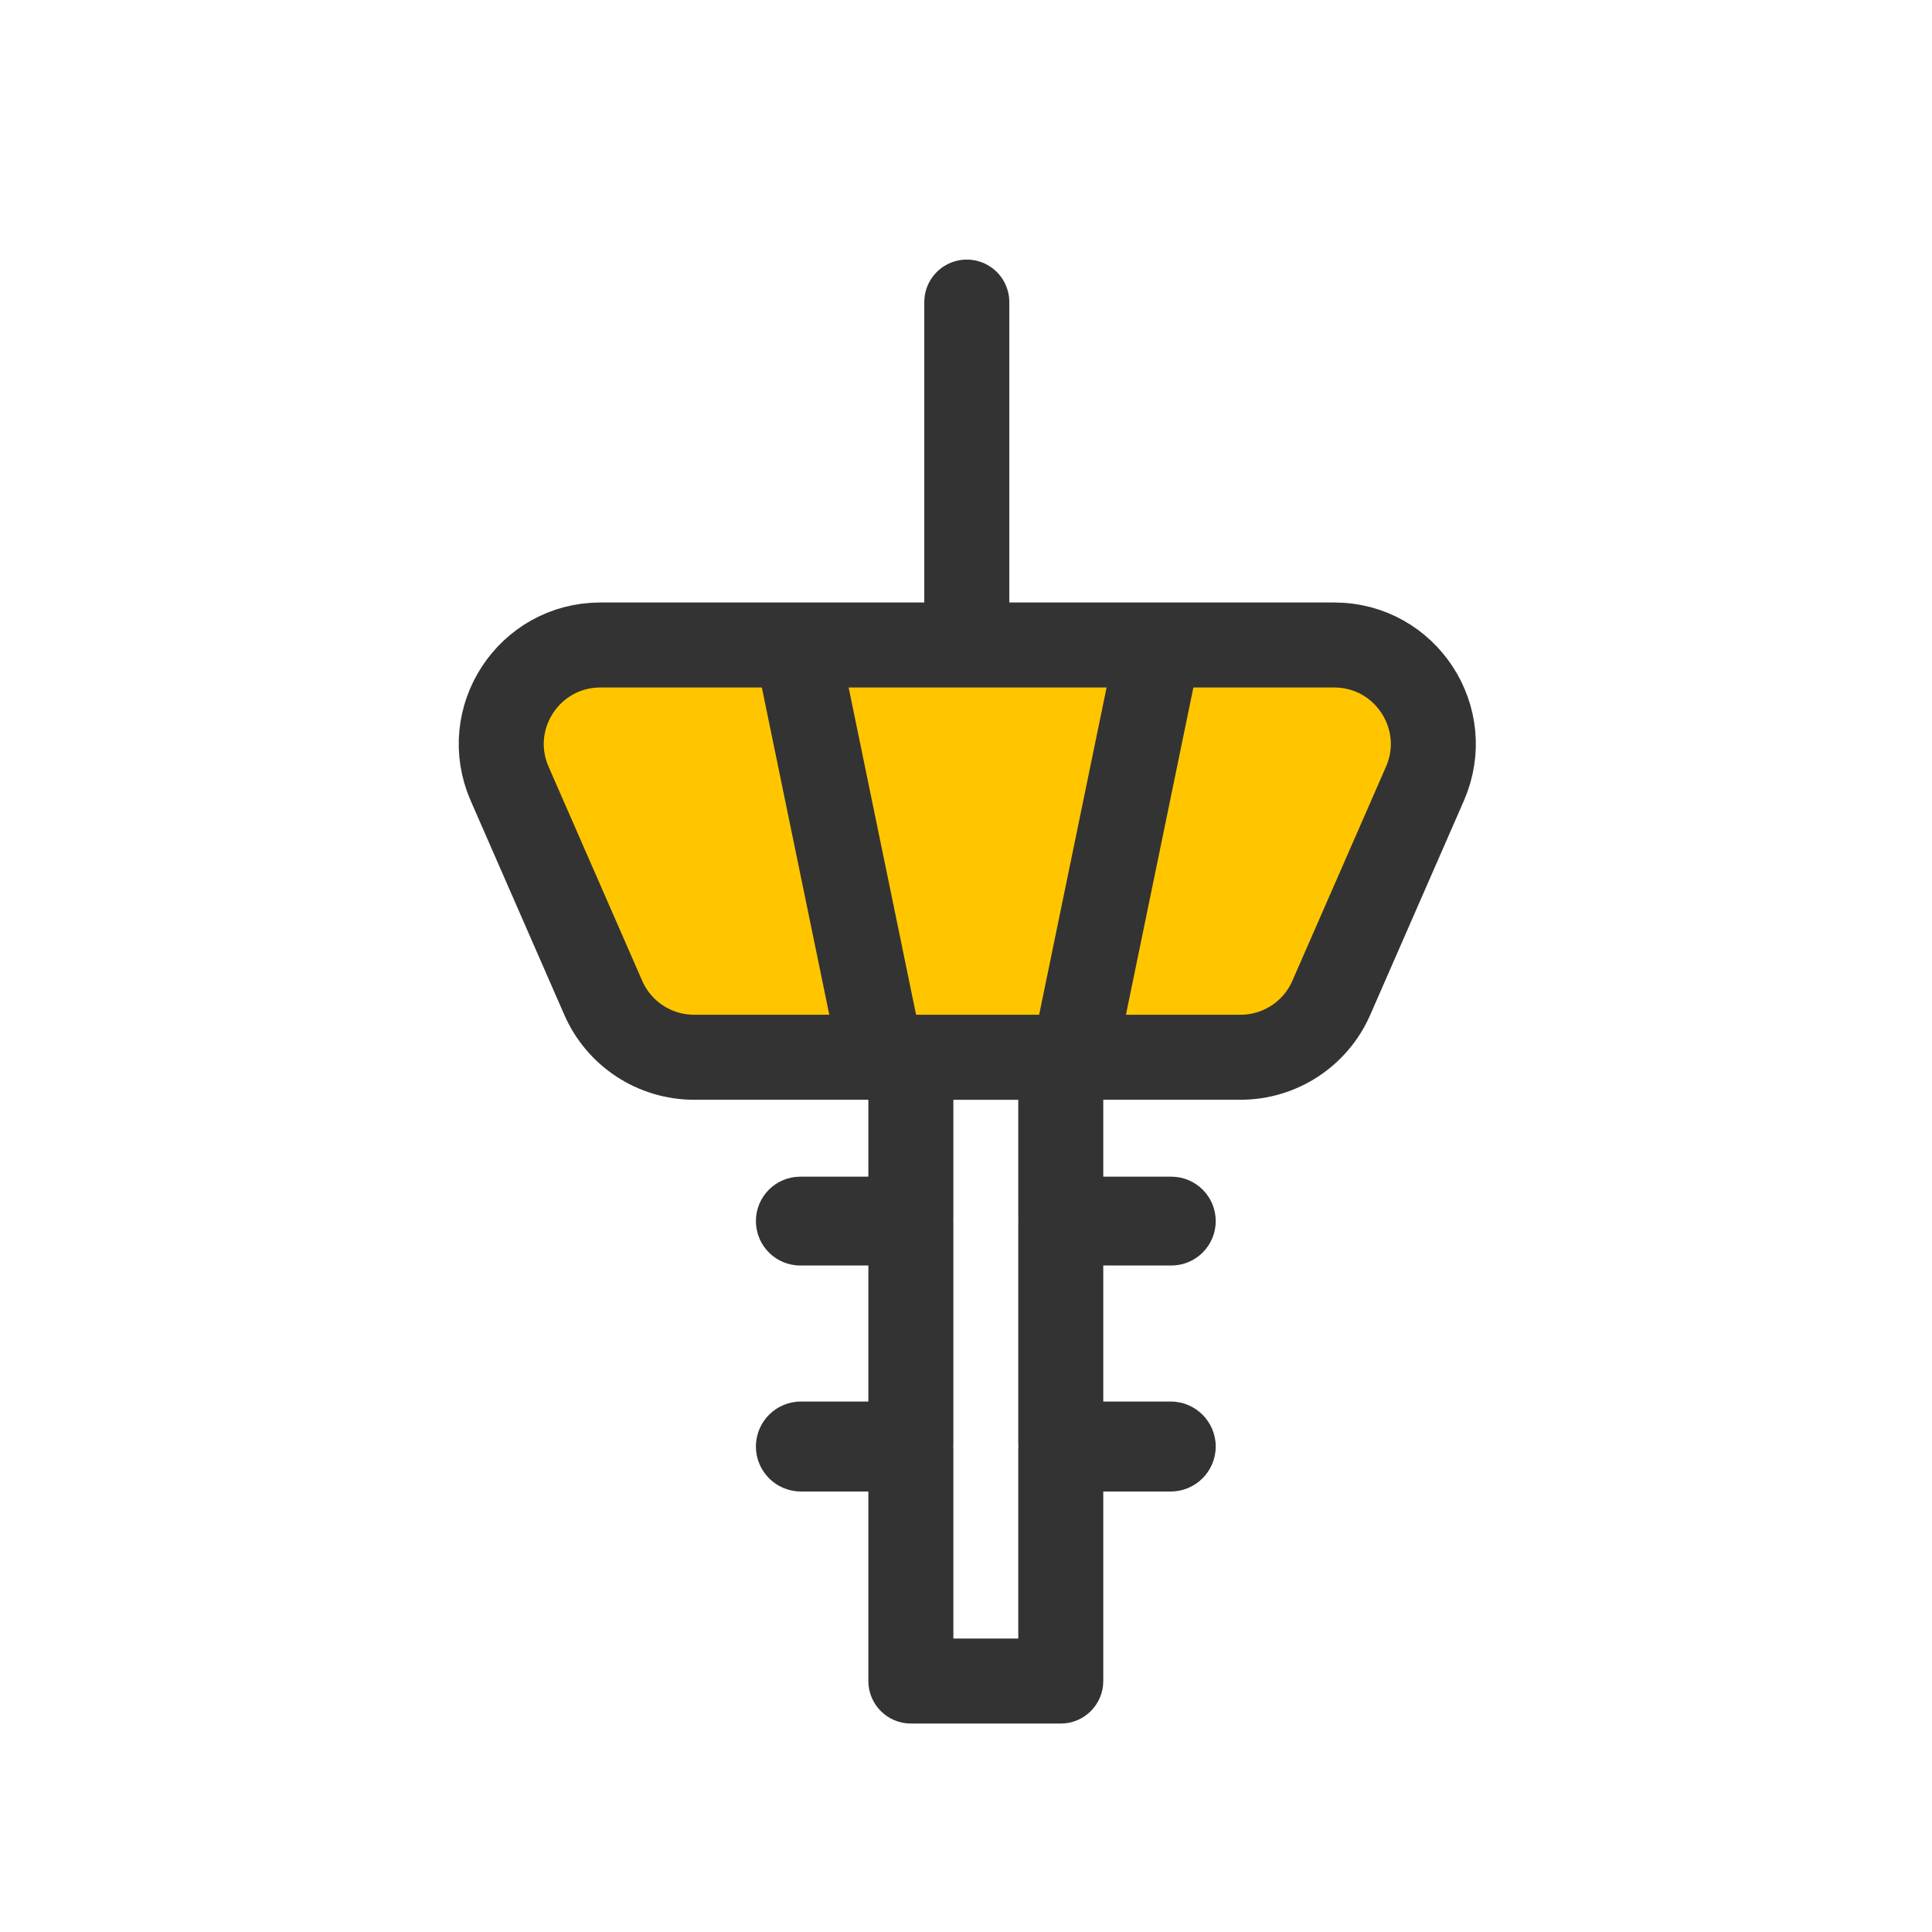 <svg width="39" height="39" viewBox="0 0 39 39" fill="none" xmlns="http://www.w3.org/2000/svg">
<g id="Group 76973">
<g id="Group 76220">
<path id="Union" d="M21.413 21.342H22.271C22.271 20.868 21.887 20.484 21.413 20.484V21.342ZM18.387 21.342V20.484C17.913 20.484 17.529 20.868 17.529 21.342H18.387ZM21.413 24.611H20.555C20.555 25.085 20.939 25.469 21.413 25.469V24.611ZM21.413 24.688V23.829C20.939 23.829 20.555 24.214 20.555 24.688H21.413ZM21.413 29.15H20.555C20.555 29.624 20.939 30.008 21.413 30.008V29.15ZM21.413 29.25V28.392C20.939 28.392 20.555 28.776 20.555 29.25H21.413ZM21.413 33.934V34.792C21.887 34.792 22.271 34.407 22.271 33.934H21.413ZM18.387 33.934H17.529C17.529 34.407 17.913 34.792 18.387 34.792V33.934ZM18.387 29.25H19.245C19.245 28.776 18.861 28.392 18.387 28.392V29.25ZM18.387 29.15V30.008C18.861 30.008 19.245 29.624 19.245 29.15H18.387ZM18.387 24.688H19.245C19.245 24.214 18.861 23.829 18.387 23.829V24.688ZM18.387 24.611V25.469C18.861 25.469 19.245 25.085 19.245 24.611H18.387ZM21.413 20.484H18.387V22.2H21.413V20.484ZM22.271 24.611V21.342H20.555V24.611H22.271ZM23.645 23.753H21.413V25.469H23.645V23.753ZM24.541 24.649C24.541 24.154 24.14 23.753 23.645 23.753V25.469C23.192 25.469 22.825 25.102 22.825 24.649H24.541ZM23.645 25.546C24.14 25.546 24.541 25.144 24.541 24.649H22.825C22.825 24.197 23.192 23.829 23.645 23.829V25.546ZM21.413 25.546H23.645V23.829H21.413V25.546ZM22.271 29.15V24.688H20.555V29.15H22.271ZM21.413 30.008H23.633V28.292H21.413V30.008ZM23.633 30.008C23.187 30.008 22.825 29.646 22.825 29.2H24.541C24.541 28.699 24.134 28.292 23.633 28.292V30.008ZM22.825 29.2C22.825 28.754 23.187 28.392 23.633 28.392V30.108C24.134 30.108 24.541 29.701 24.541 29.2H22.825ZM23.633 28.392H21.413V30.108H23.633V28.392ZM22.271 33.934V29.25H20.555V33.934H22.271ZM18.387 34.792H21.413V33.076H18.387V34.792ZM17.529 29.25V33.934H19.245V29.25H17.529ZM18.387 28.392H16.167V30.108H18.387V28.392ZM16.167 28.392C16.613 28.392 16.975 28.754 16.975 29.2H15.259C15.259 29.701 15.666 30.108 16.167 30.108V28.392ZM16.975 29.2C16.975 29.646 16.613 30.008 16.167 30.008V28.292C15.666 28.292 15.259 28.699 15.259 29.2H16.975ZM16.167 30.008H18.387V28.292H16.167V30.008ZM17.529 24.688V29.15H19.245V24.688H17.529ZM16.155 25.546H18.387V23.829H16.155V25.546ZM15.259 24.649C15.259 25.144 15.66 25.546 16.155 25.546V23.829C16.608 23.829 16.975 24.197 16.975 24.649H15.259ZM16.155 23.753C15.66 23.753 15.259 24.154 15.259 24.649H16.975C16.975 25.102 16.608 25.469 16.155 25.469V23.753ZM18.387 23.753H16.155V25.469H18.387V23.753ZM17.529 21.342V24.611H19.245V21.342H17.529Z" fill="#333333"></path>
<path id="Rectangle 14976" d="M10.323 15.957C9.617 14.625 10.582 13.02 12.09 13.02H26.506C27.9 13.02 28.867 14.411 28.38 15.718L26.892 19.709C26.601 20.492 25.853 21.011 25.018 21.011H14.207C13.467 21.011 12.787 20.602 12.44 19.948L10.323 15.957Z" fill="#FFC600"></path>
<path id="Rectangle 14977" d="M10.288 15.821C9.71 14.499 10.678 13.02 12.12 13.02H26.932C28.374 13.02 29.342 14.499 28.764 15.821L26.874 20.143C26.556 20.871 25.836 21.342 25.042 21.342H14.01C13.216 21.342 12.496 20.871 12.178 20.143L10.288 15.821Z" stroke="#333333" stroke-width="1.716" stroke-miterlimit="10" stroke-linecap="round" stroke-linejoin="round"></path>
<path id="Vector 3849" d="M17.725 21.011L16.117 13.209" stroke="#333333" stroke-width="1.716" stroke-miterlimit="10" stroke-linecap="round" stroke-linejoin="round"></path>
<path id="Vector 3850" d="M21.744 21.011L23.352 13.209" stroke="#333333" stroke-width="1.716" stroke-miterlimit="10" stroke-linecap="round" stroke-linejoin="round"></path>
<path id="Vector 3851" d="M19.516 12.723L19.516 6.098" stroke="#333333" stroke-width="1.716" stroke-miterlimit="10" stroke-linecap="round" stroke-linejoin="round"></path>
</g>
</g>
</svg>
